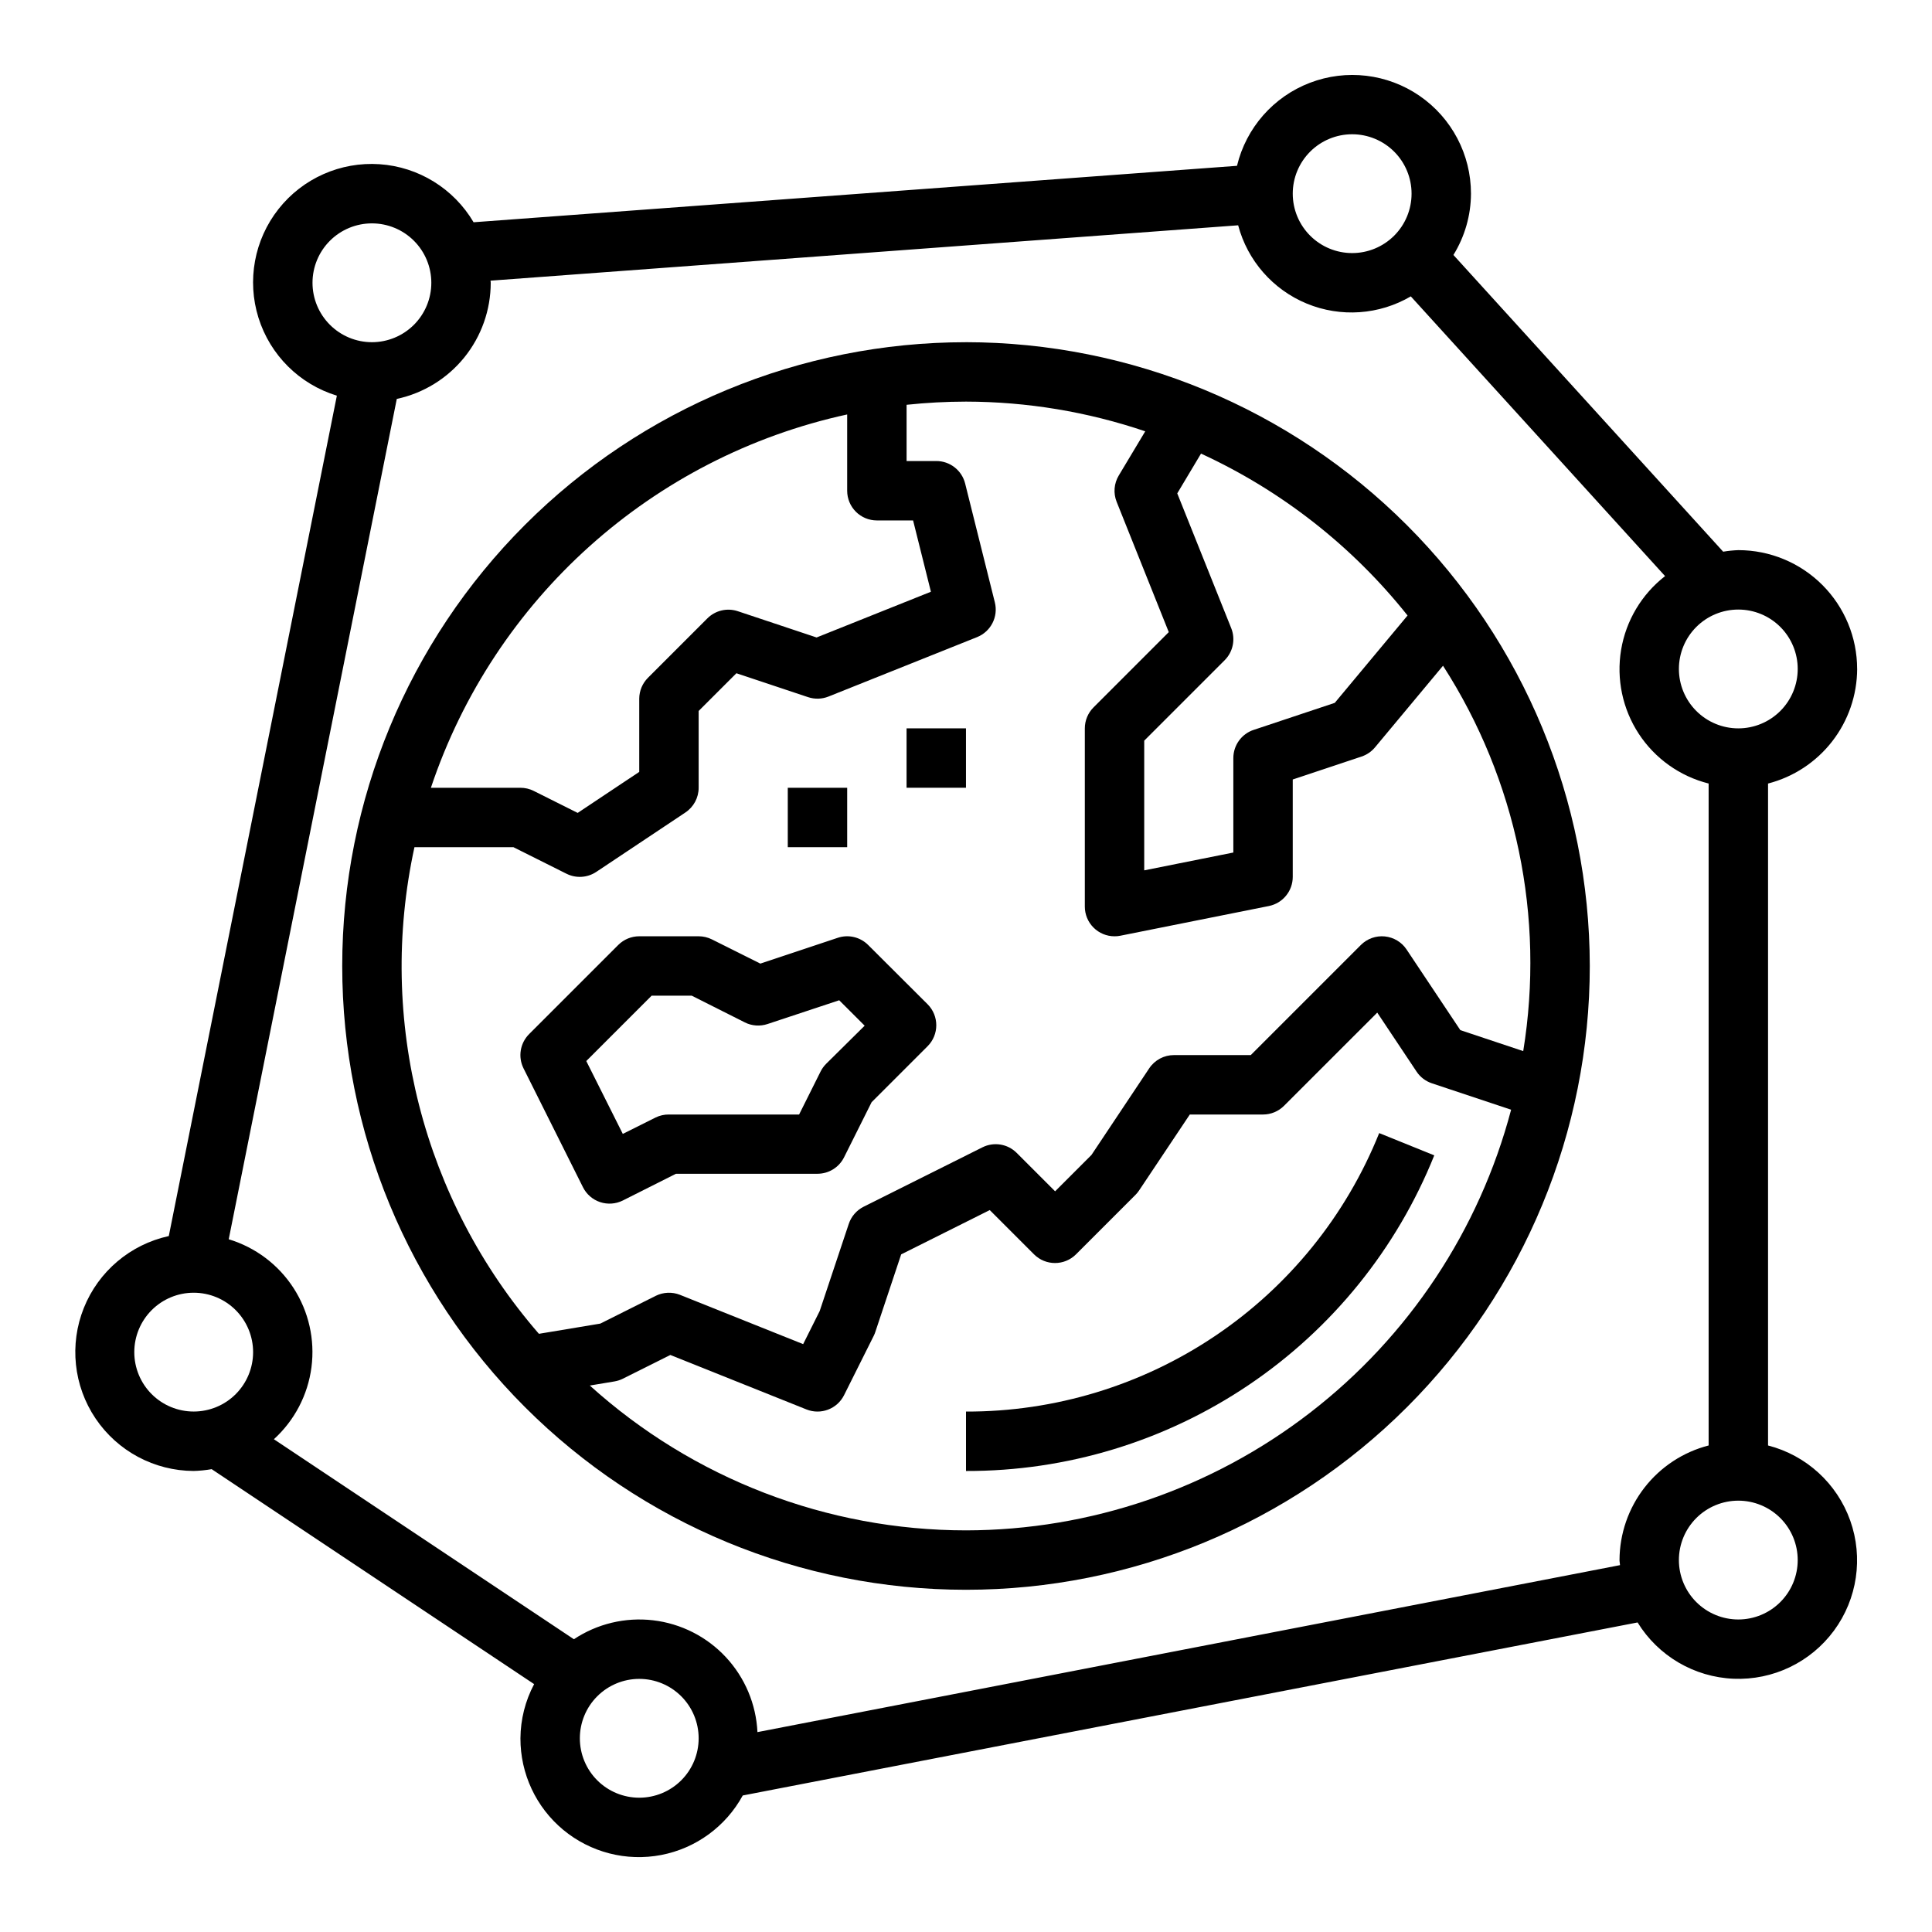 <?xml version="1.0" encoding="UTF-8"?>
<!-- Uploaded to: SVG Repo, www.svgrepo.com, Generator: SVG Repo Mixer Tools -->
<svg fill="#000000" width="800px" height="800px" version="1.1" viewBox="144 144 512 512" xmlns="http://www.w3.org/2000/svg">
 <g>
  <path d="m636.16 321.28c0-8.352-3.32-16.359-9.223-22.266-5.906-5.902-13.914-9.223-22.266-9.223-1.348 0.051-2.688 0.188-4.016 0.41l-71.484-78.633c3.019-4.883 4.629-10.5 4.652-16.242 0.008-10.355-5.086-20.047-13.613-25.918-8.531-5.875-19.406-7.168-29.074-3.465-9.672 3.703-16.898 11.934-19.32 22l-202.31 14.957c-5.262-8.926-14.59-14.684-24.926-15.383-10.34-0.699-20.359 3.746-26.773 11.883-6.418 8.137-8.402 18.918-5.312 28.809 3.094 9.891 10.867 17.617 20.777 20.648l-44.539 222.71c-10.195 2.227-18.625 9.355-22.512 19.039s-2.723 20.664 3.106 29.316c5.832 8.652 15.566 13.859 26 13.898 1.598-0.043 3.191-0.203 4.766-0.48l85.457 56.969c-2.352 4.422-3.594 9.352-3.629 14.359-0.031 9.375 4.129 18.27 11.34 24.258 7.215 5.984 16.73 8.434 25.938 6.672 9.207-1.766 17.145-7.551 21.637-15.777l237.14-45.855c5.477 8.895 15.012 14.484 25.445 14.918 10.434 0.434 20.398-4.344 26.598-12.75 6.195-8.402 7.809-19.34 4.309-29.176-3.504-9.836-11.664-17.293-21.777-19.891v-175.42c6.738-1.738 12.711-5.664 16.984-11.16 4.273-5.492 6.606-12.25 6.633-19.211zm-15.742 0h-0.004c0 4.176-1.656 8.18-4.609 11.133-2.953 2.953-6.957 4.613-11.133 4.613s-8.18-1.66-11.133-4.613c-2.953-2.953-4.613-6.957-4.613-11.133 0-4.176 1.66-8.18 4.613-11.133 2.953-2.953 6.957-4.609 11.133-4.609s8.18 1.656 11.133 4.609c2.953 2.953 4.609 6.957 4.609 11.133zm-118.08-141.7c4.176 0 8.18 1.66 11.133 4.609 2.953 2.953 4.609 6.957 4.609 11.133s-1.656 8.184-4.609 11.133c-2.953 2.953-6.957 4.613-11.133 4.613-4.176 0-8.18-1.66-11.133-4.613-2.953-2.949-4.613-6.957-4.613-11.133s1.66-8.18 4.613-11.133c2.953-2.949 6.957-4.609 11.133-4.609zm-275.52 39.359c0-4.176 1.66-8.18 4.613-11.133s6.957-4.609 11.133-4.609c4.176 0 8.18 1.656 11.133 4.609s4.609 6.957 4.609 11.133c0 4.176-1.656 8.18-4.609 11.133s-6.957 4.613-11.133 4.613c-4.176 0-8.18-1.66-11.133-4.613s-4.613-6.957-4.613-11.133zm-47.23 283.39c0-4.176 1.66-8.18 4.609-11.133 2.953-2.953 6.957-4.613 11.133-4.613s8.184 1.66 11.133 4.613c2.953 2.953 4.613 6.957 4.613 11.133 0 4.176-1.66 8.18-4.613 11.133-2.949 2.953-6.957 4.609-11.133 4.609s-8.18-1.656-11.133-4.609c-2.949-2.953-4.609-6.957-4.609-11.133zm133.82 118.08c-4.176 0-8.18-1.656-11.133-4.609-2.953-2.953-4.609-6.957-4.609-11.133s1.656-8.18 4.609-11.133c2.953-2.953 6.957-4.613 11.133-4.613s8.18 1.66 11.133 4.613c2.953 2.953 4.609 6.957 4.609 11.133s-1.656 8.18-4.609 11.133c-2.953 2.953-6.957 4.609-11.133 4.609zm31.324-17.383v0.004c-0.355-7.414-3.328-14.465-8.391-19.891s-11.887-8.879-19.258-9.746c-7.371-0.867-14.812 0.914-20.996 5.019l-79.504-53.004c5.473-4.977 9-11.734 9.957-19.066 0.953-7.336-0.727-14.773-4.738-20.984-4.016-6.215-10.105-10.801-17.188-12.941l44.539-222.7h0.004c7.043-1.512 13.355-5.391 17.887-10.992 4.527-5.598 7-12.586 7.004-19.789 0-0.188-0.055-0.371-0.055-0.559l198.13-14.672c2.492 9.383 9.227 17.062 18.207 20.762 8.977 3.695 19.168 2.984 27.547-1.926l67.383 74.129v0.004c-6.195 4.812-10.355 11.785-11.648 19.523-1.289 7.742 0.375 15.684 4.672 22.254 4.297 6.566 10.906 11.273 18.52 13.191v175.42c-6.742 1.738-12.715 5.664-16.988 11.156-4.273 5.496-6.602 12.25-6.629 19.211 0 0.465 0.117 0.891 0.133 1.348zm275.68-45.594c0 4.176-1.656 8.18-4.609 11.133-2.953 2.953-6.957 4.613-11.133 4.613s-8.18-1.66-11.133-4.613c-2.953-2.953-4.613-6.957-4.613-11.133s1.66-8.18 4.613-11.133c2.953-2.949 6.957-4.609 11.133-4.609s8.18 1.66 11.133 4.609c2.953 2.953 4.609 6.957 4.609 11.133z"/>
  <path d="m400 234.69c-43.844 0-85.895 17.414-116.89 48.418-31.004 31-48.418 73.051-48.418 116.89s17.414 85.891 48.418 116.89c31 31.004 73.051 48.422 116.89 48.422s85.891-17.418 116.89-48.422c31.004-31 48.422-73.047 48.422-116.89-0.051-43.828-17.484-85.848-48.477-116.84-30.992-30.992-73.008-48.426-116.84-48.473zm117.02 72.422-19.293 23.152-21.492 7.164-0.004-0.004c-3.215 1.074-5.383 4.082-5.383 7.473v25.031l-23.617 4.723v-34.367l21.309-21.309c2.231-2.227 2.918-5.57 1.75-8.496l-14.305-35.73 6.297-10.539c21.352 9.824 40.098 24.516 54.734 42.902zm-148.51-53.277v20.215c0 2.086 0.828 4.09 2.305 5.566 1.477 1.477 3.477 2.305 5.566 2.305h9.598l4.723 18.895-30.301 12.121-20.883-6.965c-2.832-0.941-5.949-0.203-8.055 1.902l-15.746 15.746c-1.469 1.465-2.301 3.457-2.312 5.531v19.406l-16.312 10.871-11.66-5.832h0.004c-1.094-0.547-2.297-0.828-3.519-0.828h-23.727c16.781-50.105 58.688-87.688 110.32-98.934zm31.488 295.73c-36.836-0.012-72.359-13.688-99.691-38.383l6.519-1.086h-0.004c0.773-0.129 1.527-0.367 2.231-0.719l12.594-6.297 36.078 14.438c3.801 1.52 8.137-0.129 9.965-3.793l7.871-15.742v-0.004c0.168-0.332 0.309-0.676 0.418-1.031l6.84-20.523 23.477-11.742 11.73 11.73c3.07 3.07 8.055 3.07 11.129 0l15.746-15.746c0.367-0.363 0.695-0.766 0.98-1.195l13.43-20.113h19.406c2.086 0 4.09-0.832 5.566-2.309l24.703-24.695 10.414 15.625v0.004c0.969 1.457 2.398 2.547 4.062 3.102l21.004 7-0.004-0.004c-8.422 31.91-27.156 60.141-53.281 80.301-26.125 20.164-58.184 31.125-91.184 31.184zm147.68-127.01-16.672-5.559-14.25-21.371h0.004c-1.309-1.961-3.43-3.231-5.777-3.465-2.344-0.23-4.672 0.602-6.34 2.269l-29.18 29.18h-20.359c-2.629 0-5.09 1.316-6.547 3.504l-15.312 22.969-9.629 9.629-10.18-10.18 0.004 0.004c-2.394-2.398-6.055-2.996-9.086-1.48l-31.488 15.742c-1.863 0.938-3.281 2.578-3.938 4.559l-7.699 23.082-4.383 8.77-32.637-13.059v-0.004c-2.09-0.824-4.426-0.727-6.441 0.27l-14.68 7.352-16.27 2.707c-30.727-35.375-42.953-83.18-32.984-128.96h26.23l14.082 7.047v-0.004c2.523 1.258 5.523 1.066 7.871-0.496l23.617-15.742c2.195-1.457 3.516-3.914 3.516-6.551v-20.355l10.004-9.996 18.996 6.336h0.004c1.762 0.586 3.68 0.531 5.406-0.16l39.359-15.742c3.664-1.461 5.684-5.402 4.723-9.227l-7.871-31.488c-0.879-3.504-4.031-5.961-7.644-5.957h-7.871v-14.902c5.231-0.555 10.484-0.836 15.746-0.844 16.152 0.027 32.199 2.688 47.5 7.871l-7.016 11.707c-1.27 2.109-1.477 4.688-0.566 6.973l13.816 34.535-19.941 19.949c-1.473 1.473-2.305 3.473-2.305 5.559v47.23c0 2.09 0.828 4.09 2.305 5.566 1.477 1.477 3.477 2.305 5.566 2.305 0.527 0.008 1.055-0.047 1.574-0.156l39.359-7.871c3.664-0.75 6.297-3.973 6.297-7.715v-25.812l18.23-6.078h0.004c1.387-0.465 2.621-1.309 3.562-2.434l18.027-21.633v0.004c19.469 30.246 27.039 66.629 21.254 102.13z"/>
  <path d="m509.5 444.28c-8.773 21.848-23.898 40.559-43.422 53.715-19.52 13.156-42.539 20.152-66.078 20.086v15.746c26.676 0.074 52.766-7.859 74.887-22.77 22.125-14.91 39.266-36.113 49.207-60.871z"/>
  <path d="m374.07 394.43c-2.106-2.109-5.223-2.848-8.051-1.906l-20.523 6.84-12.832-6.414c-1.094-0.543-2.297-0.828-3.519-0.828h-15.742c-2.086 0-4.09 0.832-5.566 2.309l-23.617 23.617h0.004c-2.398 2.391-2.996 6.051-1.48 9.082l15.742 31.488c0.934 1.871 2.57 3.293 4.551 3.953 1.984 0.66 4.144 0.508 6.016-0.426l14.082-7.086h37.5c2.984 0.004 5.715-1.684 7.047-4.352l7.297-14.602 14.84-14.84c3.074-3.074 3.074-8.059 0-11.133zm-11.133 31.488h0.004c-0.602 0.598-1.102 1.289-1.48 2.047l-5.691 11.391h-34.496c-1.219-0.016-2.422 0.254-3.519 0.785l-8.707 4.352-9.68-19.309 17.32-17.32h10.629l14.082 7.086-0.004 0.004c1.867 0.93 4.027 1.082 6.008 0.422l18.996-6.297 6.746 6.738z"/>
  <path d="m384.25 337.02h15.742v15.742h-15.742z"/>
  <path d="m352.77 352.77h15.742v15.742h-15.742z"/>
 </g>
</svg>